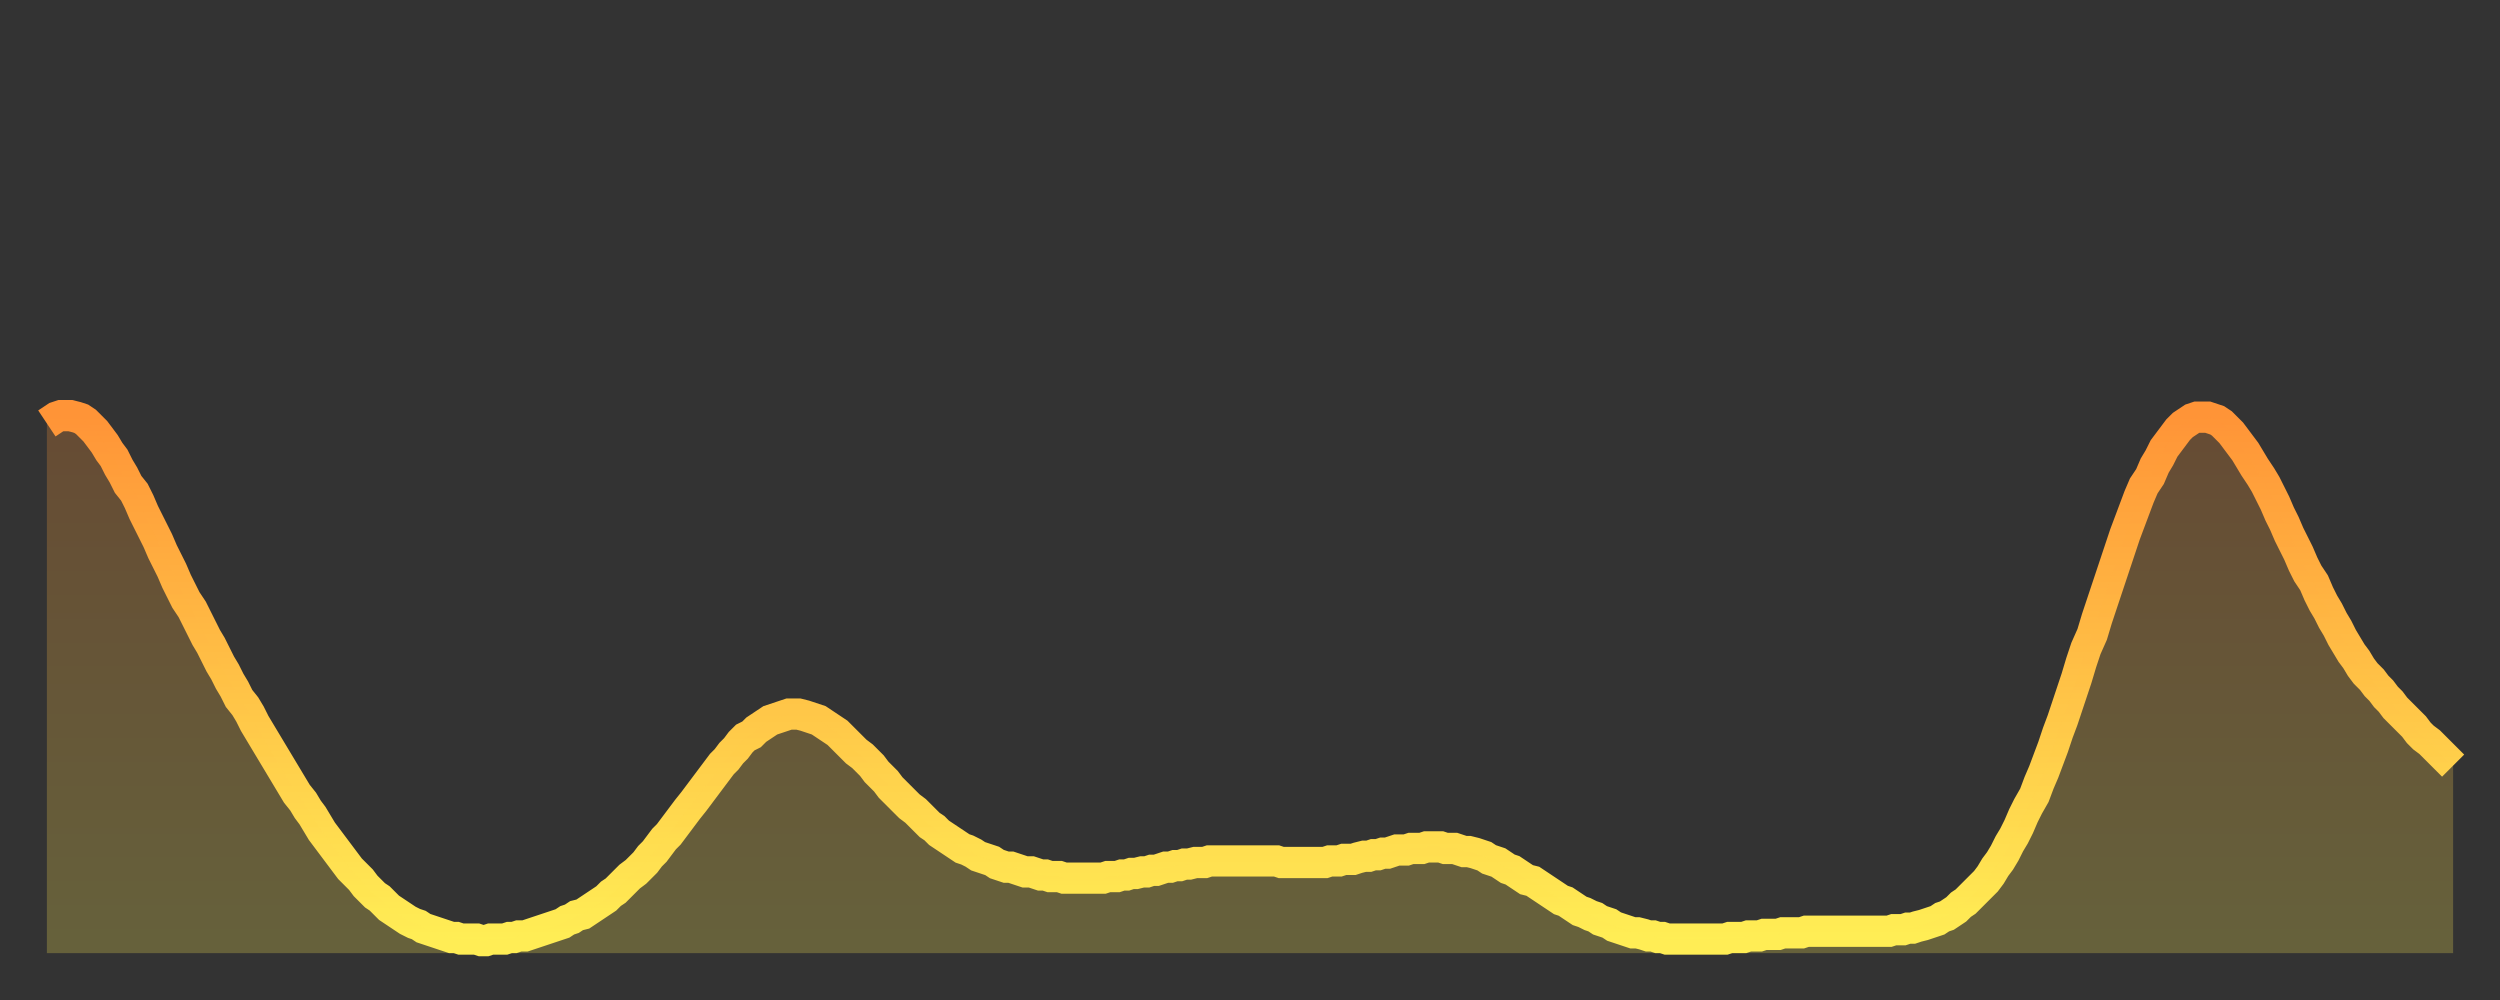 <?xml version="1.0" encoding="utf-8" ?>
<svg baseProfile="full" height="64" version="1.1" width="160" xmlns="http://www.w3.org/2000/svg" xmlns:ev="http://www.w3.org/2001/xml-events" xmlns:xlink="http://www.w3.org/1999/xlink"><rect width="100%" height="100%" fill="#333333" stroke="none"/><defs><linearGradient id="id3431472" x1="0" x2="0" y1="0" y2="1"><stop offset="0%" stop-color="#ff9437" /><stop offset="50%" stop-color="#ffc146" /><stop offset="100%" stop-color="#ffee55" /></linearGradient></defs><g transform="translate(3,3)"><g><path d="M 0.0 24.1 0.3 23.9 0.6 23.7 0.9 23.6 1.2 23.6 1.5 23.6 1.9 23.7 2.2 23.8 2.5 24.0 2.8 24.3 3.1 24.6 3.4 25.0 3.7 25.4 4.0 25.9 4.3 26.3 4.6 26.9 4.9 27.4 5.2 28.0 5.6 28.5 5.9 29.1 6.2 29.8 6.5 30.4 6.8 31.0 7.1 31.6 7.4 32.3 7.7 32.9 8.0 33.5 8.3 34.2 8.6 34.8 8.9 35.4 9.3 36.0 9.6 36.6 9.9 37.2 10.2 37.8 10.5 38.3 10.8 38.9 11.1 39.5 11.4 40.0 11.7 40.6 12.0 41.1 12.3 41.7 12.7 42.2 13.0 42.7 13.3 43.3 13.6 43.8 13.9 44.3 14.2 44.8 14.5 45.3 14.8 45.8 15.1 46.3 15.4 46.8 15.7 47.3 16.0 47.8 16.4 48.3 16.7 48.8 17.0 49.2 17.3 49.7 17.6 50.2 17.9 50.6 18.2 51.0 18.5 51.4 18.8 51.8 19.1 52.2 19.4 52.6 19.8 53.0 20.1 53.3 20.4 53.7 20.7 54.0 21.0 54.3 21.3 54.5 21.6 54.8 21.9 55.1 22.2 55.3 22.5 55.5 22.8 55.7 23.1 55.9 23.5 56.1 23.8 56.2 24.1 56.4 24.4 56.5 24.7 56.6 25.0 56.7 25.3 56.8 25.6 56.9 25.9 57.0 26.2 57.0 26.5 57.1 26.8 57.1 27.2 57.1 27.5 57.1 27.8 57.2 28.1 57.2 28.4 57.1 28.7 57.1 29.0 57.1 29.3 57.1 29.6 57.0 29.9 57.0 30.2 56.9 30.6 56.9 30.9 56.8 31.2 56.7 31.5 56.6 31.8 56.5 32.1 56.4 32.4 56.3 32.7 56.2 33.0 56.1 33.3 55.9 33.6 55.8 33.9 55.6 34.3 55.5 34.6 55.3 34.9 55.1 35.2 54.9 35.5 54.7 35.8 54.5 36.1 54.2 36.4 54.0 36.7 53.7 37.0 53.4 37.3 53.1 37.7 52.8 38.0 52.5 38.3 52.2 38.6 51.8 38.9 51.5 39.2 51.1 39.5 50.7 39.8 50.4 40.1 50.0 40.4 49.6 40.7 49.2 41.0 48.8 41.4 48.3 41.7 47.9 42.0 47.5 42.3 47.1 42.6 46.7 42.9 46.3 43.2 45.9 43.5 45.6 43.8 45.2 44.1 44.9 44.4 44.5 44.7 44.2 45.1 44.0 45.4 43.7 45.7 43.5 46.0 43.3 46.3 43.1 46.6 43.0 46.9 42.9 47.2 42.8 47.5 42.7 47.8 42.7 48.1 42.7 48.5 42.8 48.8 42.9 49.1 43.0 49.4 43.1 49.7 43.3 50.0 43.5 50.3 43.7 50.6 43.9 50.9 44.2 51.2 44.5 51.5 44.8 51.8 45.1 52.2 45.4 52.5 45.7 52.8 46.0 53.1 46.4 53.4 46.7 53.7 47.0 54.0 47.4 54.3 47.7 54.6 48.0 54.9 48.3 55.2 48.6 55.6 48.9 55.9 49.2 56.2 49.5 56.5 49.8 56.8 50.0 57.1 50.3 57.4 50.5 57.7 50.7 58.0 50.9 58.3 51.1 58.6 51.3 58.9 51.4 59.3 51.6 59.6 51.8 59.9 51.9 60.2 52.0 60.5 52.1 60.8 52.3 61.1 52.4 61.4 52.5 61.7 52.5 62.0 52.6 62.3 52.7 62.6 52.8 63.0 52.8 63.3 52.9 63.6 53.0 63.9 53.0 64.2 53.1 64.5 53.1 64.8 53.1 65.1 53.2 65.4 53.2 65.7 53.2 66.0 53.2 66.4 53.2 66.7 53.2 67.0 53.2 67.3 53.2 67.6 53.2 67.9 53.1 68.2 53.1 68.5 53.1 68.8 53.0 69.1 53.0 69.4 52.9 69.7 52.9 70.1 52.8 70.4 52.8 70.7 52.7 71.0 52.7 71.3 52.6 71.6 52.5 71.9 52.5 72.2 52.4 72.5 52.4 72.8 52.3 73.1 52.3 73.5 52.2 73.8 52.2 74.1 52.2 74.4 52.1 74.7 52.1 75.0 52.1 75.3 52.1 75.6 52.1 75.9 52.1 76.2 52.1 76.5 52.1 76.8 52.1 77.2 52.1 77.5 52.1 77.8 52.1 78.1 52.1 78.4 52.1 78.7 52.1 79.0 52.2 79.3 52.2 79.6 52.2 79.9 52.2 80.2 52.2 80.5 52.2 80.9 52.2 81.2 52.2 81.5 52.2 81.8 52.2 82.1 52.1 82.4 52.1 82.7 52.1 83.0 52.0 83.3 52.0 83.6 52.0 83.9 51.9 84.3 51.8 84.6 51.8 84.9 51.7 85.2 51.7 85.5 51.6 85.8 51.6 86.1 51.5 86.4 51.4 86.7 51.4 87.0 51.4 87.3 51.3 87.6 51.3 88.0 51.3 88.3 51.2 88.6 51.2 88.9 51.2 89.2 51.2 89.5 51.3 89.8 51.3 90.1 51.3 90.4 51.4 90.7 51.5 91.0 51.5 91.4 51.6 91.7 51.7 92.0 51.8 92.3 52.0 92.6 52.1 92.9 52.2 93.2 52.4 93.5 52.6 93.8 52.7 94.1 52.9 94.4 53.1 94.7 53.3 95.1 53.4 95.4 53.6 95.7 53.8 96.0 54.0 96.3 54.2 96.6 54.4 96.9 54.6 97.2 54.7 97.5 54.9 97.8 55.1 98.1 55.3 98.4 55.4 98.8 55.6 99.1 55.7 99.4 55.9 99.7 56.0 100.0 56.1 100.3 56.3 100.6 56.4 100.9 56.5 101.2 56.6 101.5 56.7 101.8 56.7 102.2 56.8 102.5 56.9 102.8 56.9 103.1 57.0 103.4 57.0 103.7 57.1 104.0 57.1 104.3 57.1 104.6 57.1 104.9 57.1 105.2 57.1 105.5 57.1 105.9 57.1 106.2 57.1 106.5 57.1 106.8 57.1 107.1 57.1 107.4 57.1 107.7 57.0 108.0 57.0 108.3 57.0 108.6 57.0 108.9 56.9 109.3 56.9 109.6 56.9 109.9 56.8 110.2 56.8 110.5 56.8 110.8 56.8 111.1 56.7 111.4 56.7 111.7 56.7 112.0 56.7 112.3 56.7 112.6 56.6 113.0 56.6 113.3 56.6 113.6 56.6 113.9 56.6 114.2 56.6 114.5 56.6 114.8 56.6 115.1 56.6 115.4 56.6 115.7 56.6 116.0 56.6 116.3 56.6 116.7 56.6 117.0 56.6 117.3 56.6 117.6 56.6 117.9 56.6 118.2 56.5 118.5 56.5 118.8 56.5 119.1 56.4 119.4 56.4 119.7 56.3 120.1 56.2 120.4 56.1 120.7 56.0 121.0 55.9 121.3 55.7 121.6 55.6 121.9 55.4 122.2 55.2 122.5 54.9 122.8 54.7 123.1 54.4 123.4 54.1 123.8 53.7 124.1 53.4 124.4 53.0 124.7 52.5 125.0 52.1 125.3 51.6 125.6 51.0 125.9 50.5 126.2 49.9 126.5 49.2 126.8 48.6 127.2 47.9 127.5 47.1 127.8 46.4 128.1 45.6 128.4 44.8 128.7 43.9 129.0 43.1 129.3 42.2 129.6 41.3 129.9 40.4 130.2 39.4 130.5 38.5 130.9 37.6 131.2 36.6 131.5 35.7 131.8 34.8 132.1 33.9 132.4 33.0 132.7 32.1 133.0 31.2 133.3 30.4 133.6 29.6 133.9 28.8 134.2 28.1 134.6 27.5 134.9 26.8 135.2 26.3 135.5 25.7 135.8 25.3 136.1 24.9 136.4 24.5 136.7 24.2 137.0 24.0 137.3 23.8 137.6 23.7 138.0 23.7 138.3 23.7 138.6 23.8 138.9 23.9 139.2 24.1 139.5 24.4 139.8 24.7 140.1 25.1 140.4 25.5 140.7 25.9 141.0 26.4 141.3 26.9 141.7 27.5 142.0 28.0 142.3 28.6 142.6 29.2 142.9 29.9 143.2 30.5 143.5 31.2 143.8 31.8 144.1 32.4 144.4 33.1 144.7 33.7 145.1 34.3 145.4 35.0 145.7 35.6 146.0 36.1 146.3 36.7 146.6 37.2 146.9 37.8 147.2 38.3 147.5 38.8 147.8 39.2 148.1 39.7 148.4 40.1 148.8 40.5 149.1 40.9 149.4 41.2 149.7 41.6 150.0 41.9 150.3 42.3 150.6 42.6 150.9 42.9 151.2 43.2 151.5 43.5 151.8 43.9 152.1 44.2 152.5 44.5 152.8 44.8 153.1 45.1 153.4 45.4 153.7 45.7 154.0 46.0" fill="none" id="graph-curve" opacity="1" stroke="url(#id3431472)" stroke-width="2" /><path d="M 0 58 L 0.0 24.1 0.3 23.9 0.6 23.7 0.9 23.6 1.2 23.6 1.5 23.6 1.9 23.7 2.2 23.8 2.5 24.0 2.8 24.3 3.1 24.6 3.4 25.0 3.7 25.4 4.0 25.9 4.3 26.3 4.6 26.9 4.9 27.4 5.2 28.0 5.6 28.5 5.9 29.1 6.2 29.8 6.5 30.4 6.8 31.0 7.1 31.6 7.4 32.3 7.7 32.9 8.0 33.5 8.3 34.2 8.6 34.8 8.9 35.4 9.3 36.0 9.6 36.6 9.9 37.2 10.2 37.8 10.5 38.3 10.8 38.9 11.1 39.5 11.4 40.0 11.7 40.6 12.0 41.1 12.3 41.7 12.7 42.2 13.0 42.7 13.3 43.3 13.6 43.8 13.9 44.3 14.2 44.8 14.5 45.3 14.8 45.8 15.1 46.3 15.4 46.8 15.7 47.3 16.0 47.8 16.4 48.3 16.7 48.8 17.0 49.2 17.3 49.7 17.6 50.2 17.9 50.6 18.2 51.0 18.5 51.4 18.8 51.8 19.1 52.2 19.4 52.6 19.8 53.0 20.1 53.3 20.4 53.7 20.7 54.0 21.0 54.3 21.3 54.5 21.6 54.8 21.9 55.1 22.2 55.3 22.5 55.5 22.8 55.7 23.1 55.9 23.5 56.1 23.8 56.2 24.1 56.4 24.4 56.5 24.7 56.6 25.0 56.7 25.3 56.8 25.6 56.9 25.9 57.0 26.2 57.0 26.5 57.1 26.8 57.1 27.2 57.1 27.5 57.1 27.8 57.2 28.1 57.2 28.4 57.1 28.7 57.1 29.0 57.1 29.3 57.1 29.6 57.0 29.9 57.0 30.2 56.9 30.6 56.9 30.9 56.8 31.2 56.7 31.5 56.6 31.8 56.5 32.1 56.4 32.4 56.3 32.7 56.2 33.0 56.1 33.3 55.9 33.6 55.8 33.9 55.6 34.3 55.5 34.6 55.3 34.9 55.1 35.2 54.9 35.5 54.7 35.8 54.5 36.1 54.2 36.4 54.0 36.7 53.7 37.0 53.4 37.3 53.1 37.7 52.8 38.0 52.5 38.3 52.2 38.6 51.8 38.9 51.5 39.2 51.1 39.5 50.7 39.8 50.4 40.1 50.0 40.4 49.6 40.7 49.2 41.0 48.8 41.4 48.3 41.7 47.9 42.0 47.5 42.3 47.1 42.6 46.7 42.9 46.3 43.2 45.9 43.5 45.6 43.8 45.2 44.1 44.9 44.4 44.5 44.7 44.2 45.1 44.0 45.4 43.7 45.7 43.5 46.0 43.3 46.3 43.1 46.6 43.0 46.9 42.9 47.2 42.8 47.5 42.7 47.8 42.7 48.1 42.7 48.5 42.8 48.8 42.9 49.1 43.0 49.4 43.1 49.7 43.3 50.0 43.5 50.3 43.7 50.6 43.9 50.9 44.2 51.2 44.5 51.5 44.8 51.8 45.1 52.2 45.4 52.5 45.7 52.8 46.0 53.1 46.4 53.4 46.7 53.7 47.0 54.0 47.4 54.3 47.7 54.6 48.0 54.9 48.3 55.2 48.6 55.6 48.9 55.9 49.2 56.2 49.5 56.5 49.8 56.8 50.0 57.1 50.3 57.4 50.5 57.7 50.7 58.0 50.9 58.3 51.1 58.6 51.3 58.9 51.4 59.3 51.6 59.6 51.8 59.9 51.9 60.2 52.0 60.5 52.1 60.8 52.3 61.1 52.4 61.4 52.5 61.7 52.5 62.0 52.6 62.3 52.7 62.6 52.8 63.0 52.8 63.3 52.9 63.6 53.0 63.9 53.0 64.2 53.1 64.5 53.1 64.8 53.1 65.1 53.2 65.4 53.2 65.7 53.2 66.0 53.2 66.4 53.2 66.7 53.2 67.0 53.2 67.3 53.2 67.6 53.2 67.9 53.1 68.2 53.1 68.5 53.1 68.8 53.0 69.1 53.0 69.4 52.9 69.7 52.9 70.1 52.8 70.4 52.8 70.7 52.7 71.0 52.7 71.3 52.6 71.6 52.5 71.9 52.5 72.2 52.4 72.5 52.4 72.8 52.3 73.1 52.3 73.5 52.2 73.8 52.2 74.1 52.2 74.4 52.1 74.7 52.1 75.0 52.1 75.3 52.1 75.6 52.1 75.9 52.1 76.2 52.1 76.5 52.1 76.8 52.1 77.2 52.1 77.5 52.1 77.8 52.1 78.1 52.1 78.4 52.1 78.7 52.1 79.0 52.2 79.3 52.2 79.6 52.2 79.9 52.2 80.2 52.2 80.5 52.2 80.9 52.2 81.2 52.2 81.5 52.2 81.8 52.2 82.1 52.1 82.4 52.1 82.7 52.1 83.0 52.0 83.3 52.0 83.6 52.0 83.9 51.9 84.3 51.8 84.6 51.8 84.9 51.7 85.2 51.7 85.5 51.6 85.8 51.6 86.1 51.5 86.4 51.4 86.7 51.4 87.0 51.4 87.3 51.3 87.6 51.3 88.0 51.3 88.3 51.2 88.6 51.2 88.9 51.2 89.2 51.2 89.5 51.3 89.8 51.3 90.1 51.3 90.4 51.4 90.7 51.5 91.0 51.5 91.4 51.6 91.7 51.7 92.0 51.8 92.3 52.0 92.6 52.1 92.9 52.2 93.2 52.4 93.5 52.6 93.8 52.7 94.1 52.9 94.4 53.1 94.7 53.3 95.1 53.4 95.4 53.6 95.7 53.8 96.0 54.0 96.3 54.2 96.6 54.4 96.9 54.6 97.2 54.7 97.5 54.9 97.8 55.1 98.1 55.3 98.4 55.4 98.8 55.6 99.1 55.7 99.4 55.9 99.7 56.0 100.0 56.1 100.3 56.3 100.6 56.4 100.9 56.5 101.2 56.6 101.5 56.7 101.8 56.7 102.2 56.8 102.5 56.9 102.8 56.9 103.1 57.0 103.4 57.0 103.7 57.1 104.0 57.1 104.3 57.1 104.6 57.1 104.9 57.1 105.2 57.1 105.5 57.1 105.9 57.1 106.2 57.1 106.5 57.1 106.8 57.1 107.1 57.1 107.4 57.1 107.7 57.0 108.0 57.0 108.3 57.0 108.6 57.0 108.9 56.9 109.3 56.9 109.6 56.9 109.9 56.8 110.2 56.8 110.5 56.8 110.8 56.8 111.1 56.7 111.4 56.7 111.7 56.7 112.0 56.7 112.3 56.7 112.6 56.6 113.0 56.6 113.3 56.6 113.6 56.6 113.9 56.6 114.2 56.6 114.5 56.6 114.8 56.6 115.1 56.6 115.4 56.6 115.7 56.6 116.0 56.6 116.3 56.6 116.7 56.6 117.0 56.6 117.3 56.6 117.6 56.6 117.9 56.6 118.2 56.5 118.5 56.5 118.8 56.5 119.1 56.4 119.4 56.4 119.7 56.3 120.1 56.2 120.4 56.1 120.7 56.0 121.0 55.9 121.3 55.7 121.6 55.6 121.9 55.4 122.2 55.2 122.5 54.9 122.8 54.7 123.1 54.4 123.4 54.1 123.8 53.7 124.1 53.4 124.4 53.0 124.7 52.5 125.0 52.1 125.3 51.6 125.6 51.0 125.9 50.5 126.2 49.9 126.5 49.2 126.8 48.6 127.2 47.9 127.5 47.1 127.8 46.4 128.1 45.6 128.4 44.8 128.7 43.9 129.0 43.1 129.3 42.2 129.6 41.3 129.9 40.4 130.2 39.4 130.5 38.5 130.9 37.6 131.2 36.6 131.5 35.7 131.8 34.8 132.1 33.9 132.4 33.0 132.7 32.1 133.0 31.2 133.3 30.4 133.6 29.6 133.9 28.8 134.2 28.1 134.6 27.5 134.9 26.8 135.2 26.3 135.5 25.7 135.8 25.3 136.1 24.9 136.4 24.5 136.7 24.2 137.0 24.0 137.3 23.8 137.6 23.7 138.0 23.7 138.3 23.7 138.6 23.8 138.9 23.9 139.2 24.1 139.5 24.4 139.8 24.7 140.1 25.1 140.4 25.5 140.7 25.9 141.0 26.4 141.3 26.9 141.7 27.5 142.0 28.0 142.3 28.6 142.6 29.2 142.9 29.9 143.2 30.5 143.5 31.2 143.8 31.8 144.1 32.4 144.4 33.1 144.7 33.7 145.1 34.3 145.4 35.0 145.7 35.6 146.0 36.1 146.3 36.7 146.6 37.2 146.9 37.8 147.2 38.3 147.5 38.8 147.8 39.2 148.1 39.7 148.4 40.1 148.8 40.5 149.1 40.9 149.4 41.2 149.7 41.6 150.0 41.9 150.3 42.3 150.6 42.6 150.9 42.9 151.2 43.2 151.5 43.5 151.8 43.9 152.1 44.2 152.5 44.5 152.8 44.8 153.1 45.1 153.4 45.4 153.7 45.7 154.0 46.0 154 58" fill="url(#id3431472)" fill-opacity=".25" id="graph-shadow" /></g></g></svg>